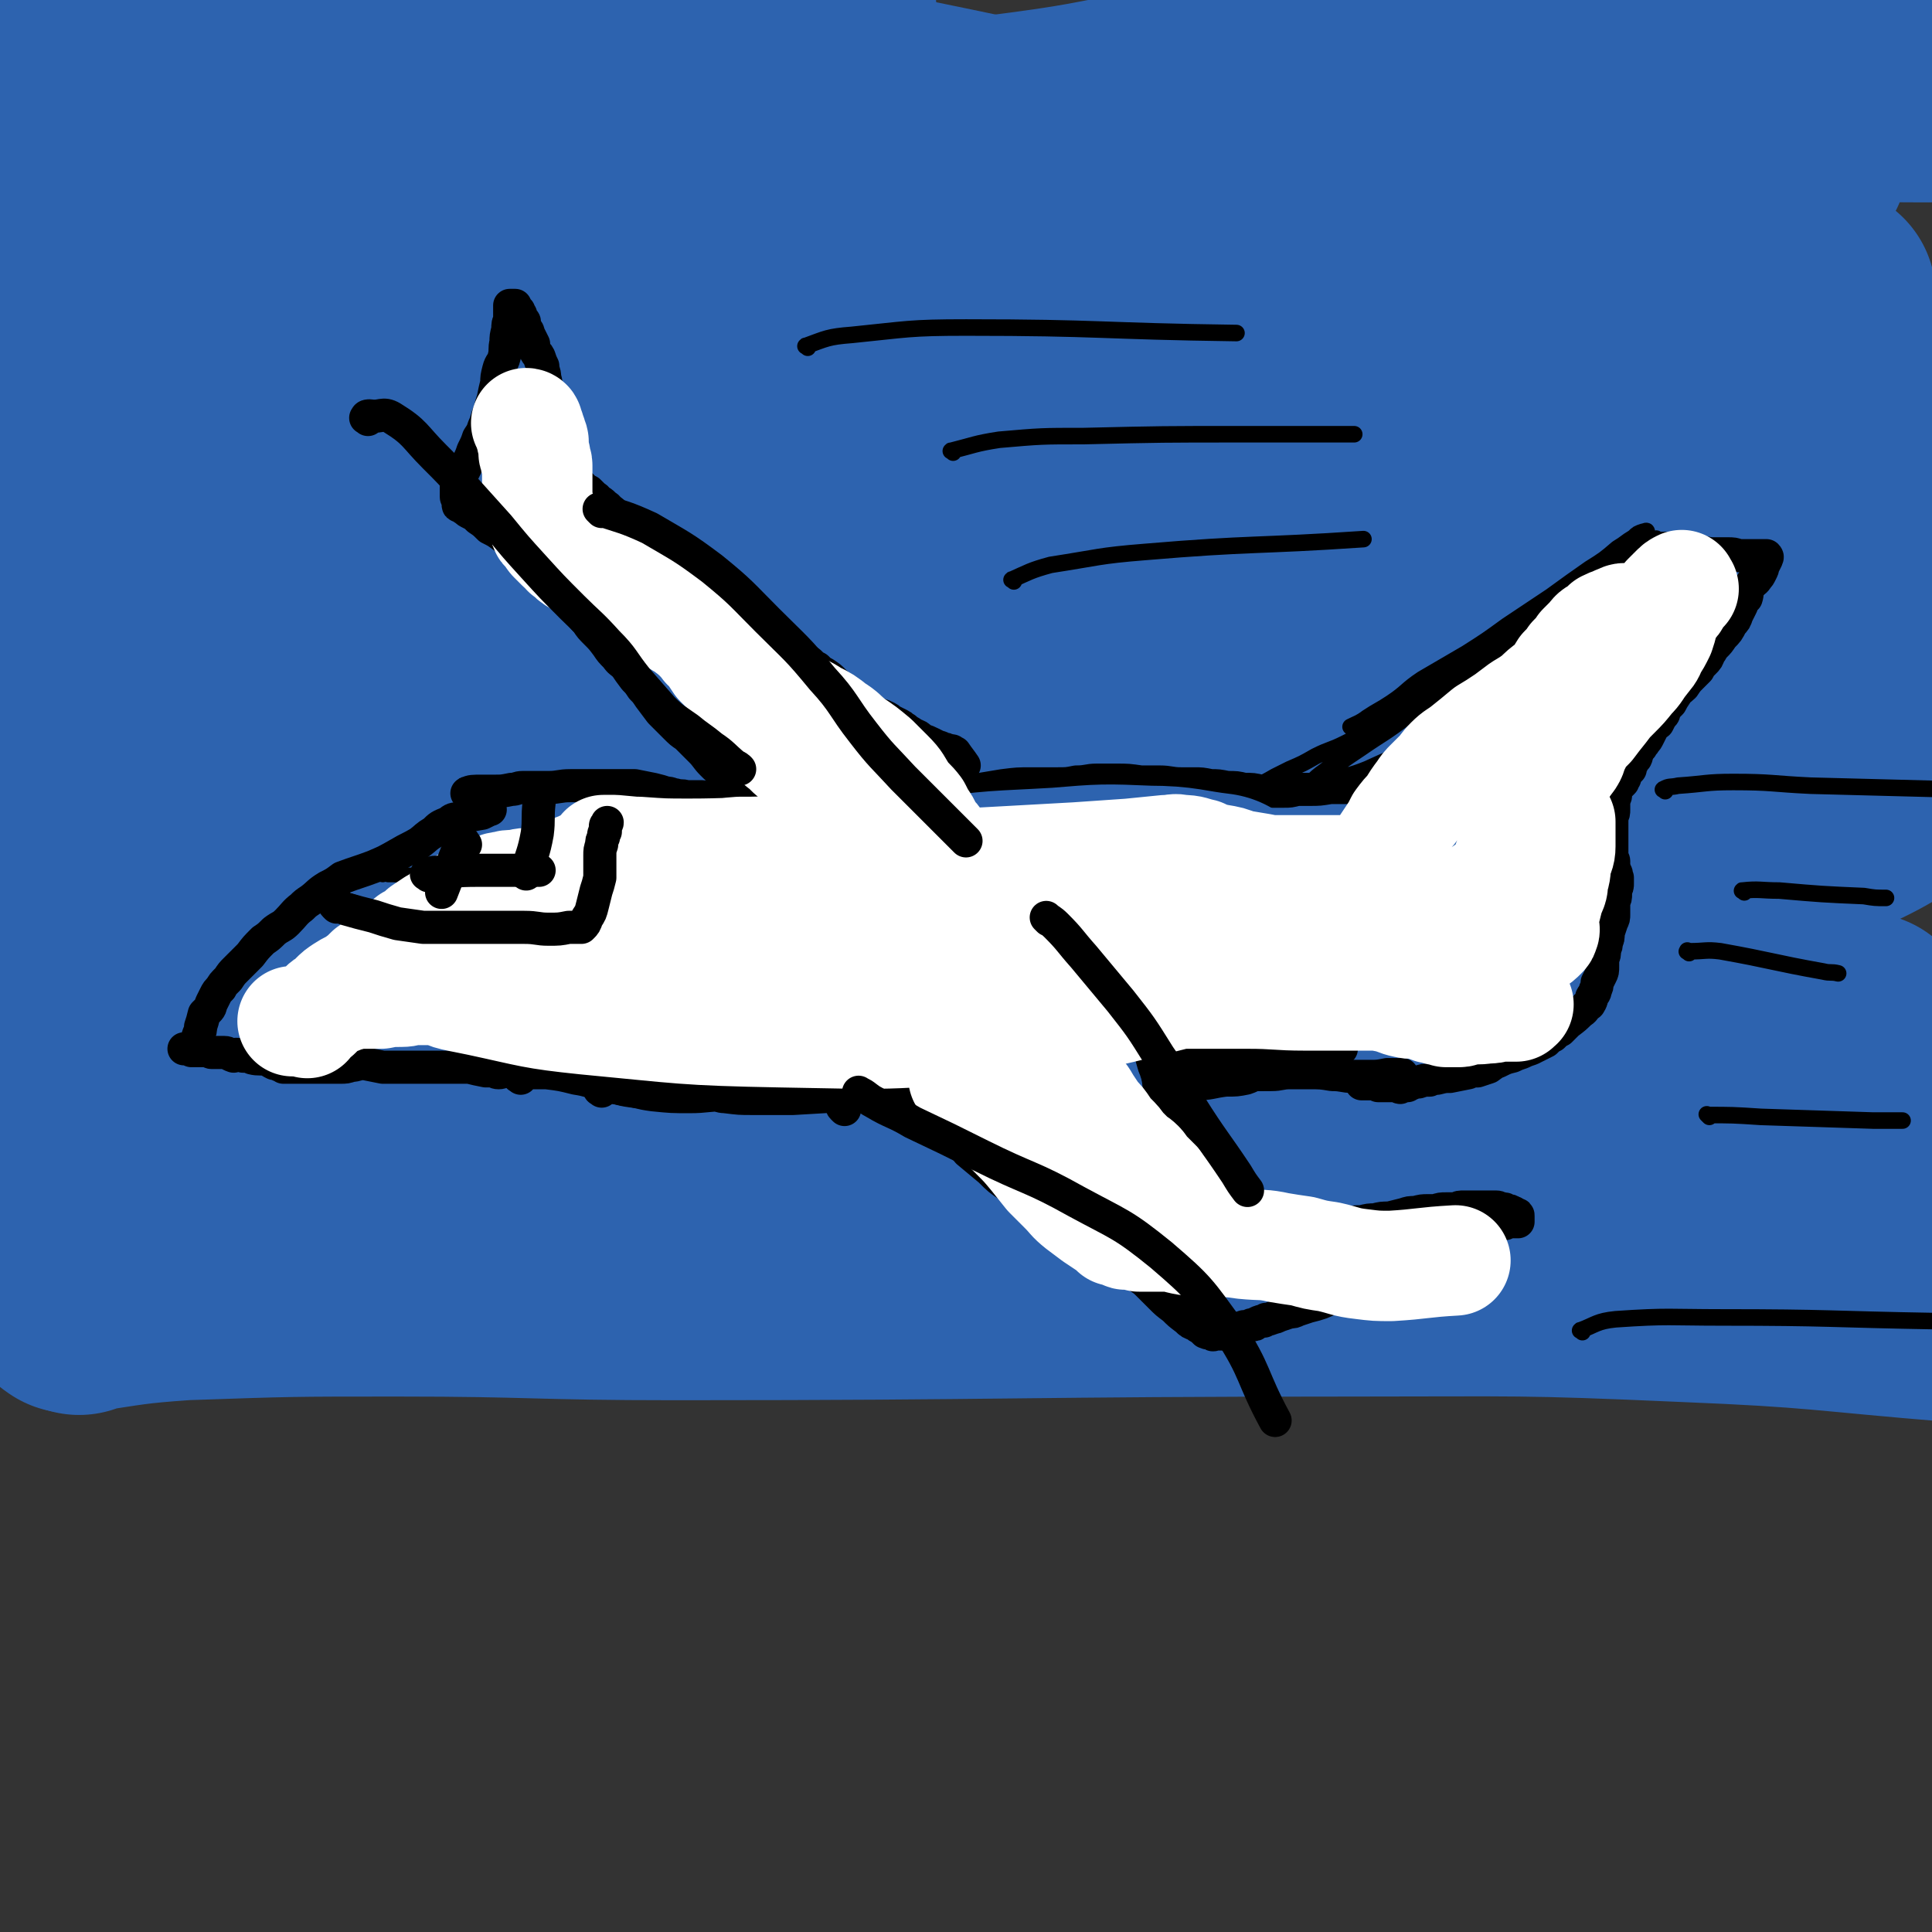 <svg viewBox='0 0 1050 1050' version='1.1' xmlns='http://www.w3.org/2000/svg' xmlns:xlink='http://www.w3.org/1999/xlink'><rect x="0" y="0" width="1050" height="1050" fill="#333333" stroke="none"/><g fill='none' stroke='#2D63AF' stroke-width='120' stroke-linecap='round' stroke-linejoin='round'><path d='M215,569c-1,-1 -1,-2 -1,-1 -40,0 -40,0 -80,1 -31,0 -35,1 -62,0 -2,0 1,-2 3,-2 91,-15 92,-15 184,-28 79,-12 79,-12 158,-21 189,-20 189,-24 378,-37 68,-5 147,-1 136,1 -15,3 -95,5 -189,8 -80,4 -80,4 -161,6 -102,3 -102,0 -203,3 -100,2 -100,3 -200,8 -51,2 -51,3 -101,6 -8,1 -21,1 -15,0 70,-15 83,-19 167,-32 87,-14 88,-11 175,-22 108,-13 108,-19 216,-26 179,-13 180,-12 360,-14 27,0 65,2 54,10 -28,21 -64,32 -132,48 -82,19 -84,11 -167,23 -96,14 -96,18 -192,29 -121,13 -121,12 -243,19 -95,6 -95,6 -191,7 -37,0 -37,-1 -74,-4 -6,-1 -14,-1 -11,-4 9,-10 16,-14 35,-23 72,-31 72,-33 147,-57 86,-27 87,-27 175,-44 99,-19 99,-16 199,-28 95,-12 95,-13 190,-21 56,-4 56,-3 113,-3 14,-1 14,0 28,2 1,0 3,0 2,1 -45,6 -46,7 -93,13 -77,10 -77,10 -155,19 -85,9 -85,5 -170,16 -98,12 -97,15 -195,29 -86,13 -86,11 -171,24 -40,6 -40,8 -79,13 -12,2 -31,5 -24,1 33,-19 50,-28 104,-46 76,-26 77,-24 155,-43 84,-20 84,-23 169,-35 113,-16 114,-21 227,-21 153,1 173,-10 305,25 26,6 33,47 11,59 -91,47 -118,35 -237,60 -80,16 -80,13 -161,22 -207,22 -207,25 -414,39 -64,5 -64,1 -128,-1 -36,-1 -36,-3 -72,-5 '/><path d='M267,406c-1,-1 -1,-1 -1,-1 -56,-1 -56,1 -111,-1 -47,-2 -48,0 -94,-7 -25,-4 -29,-4 -50,-15 -4,-2 -5,-8 0,-11 31,-20 34,-22 72,-36 81,-29 81,-30 166,-49 84,-18 85,-16 171,-26 226,-25 226,-28 453,-45 95,-7 95,-2 191,-4 '/><path d='M98,328c-1,-1 -1,-1 -1,-1 -28,-1 -28,-1 -56,-1 -5,0 -12,1 -10,0 6,-3 12,-5 25,-8 32,-8 32,-9 66,-15 83,-14 83,-13 167,-25 84,-11 84,-10 168,-20 94,-12 94,-14 188,-23 80,-8 80,-7 160,-10 54,-3 54,-2 107,-3 17,0 17,0 33,1 2,0 5,0 4,0 -28,5 -31,7 -63,11 -70,10 -70,9 -141,16 -80,9 -80,11 -161,15 -190,10 -190,13 -380,13 -87,0 -156,7 -173,-13 -13,-15 52,-41 113,-56 162,-42 165,-36 333,-57 93,-12 94,-11 189,-9 161,3 161,8 322,17 2,0 5,1 4,1 -66,11 -70,11 -139,21 '/><path d='M446,181c-1,-1 -1,-2 -1,-1 -73,0 -73,1 -146,1 -78,-1 -78,-1 -156,-2 -42,-1 -42,-1 -83,-1 -20,-1 -20,0 -41,-1 -4,0 -11,1 -8,0 8,-6 14,-9 30,-13 65,-18 66,-16 133,-31 79,-17 78,-21 158,-33 80,-12 80,-8 161,-14 148,-10 148,-11 296,-18 47,-2 55,-7 94,0 7,2 6,15 -1,17 -58,13 -65,8 -130,12 -75,5 -75,3 -150,5 -92,4 -92,6 -184,7 -90,1 -90,0 -181,-1 -59,-1 -59,-2 -119,-4 -27,-2 -27,-1 -54,-3 -4,-1 -10,-2 -7,-2 19,-4 25,-4 49,-5 78,-6 78,-5 156,-10 80,-4 80,-5 161,-8 91,-4 91,-2 182,-7 104,-5 104,-7 208,-12 81,-4 81,-5 162,-7 36,-1 36,0 73,0 '/><path d='M977,87c-1,-1 -1,-2 -1,-1 -36,0 -36,2 -72,2 -68,2 -68,1 -136,1 -77,-1 -77,1 -153,-2 -143,-7 -143,-7 -285,-20 -38,-3 -38,-6 -75,-13 -43,-9 -43,-10 -86,-18 -8,-2 -8,-1 -15,-2 -2,0 -6,-1 -4,0 11,5 15,4 30,10 13,6 13,8 26,14 17,7 17,7 35,11 22,6 22,6 45,9 35,3 35,3 70,3 42,1 42,1 84,-2 52,-4 53,-4 104,-11 47,-6 47,-7 94,-16 35,-6 35,-6 70,-12 27,-4 27,-5 54,-8 24,-3 24,-4 49,-6 13,-1 13,0 26,-1 11,-1 11,-2 22,-2 3,0 3,1 5,2 0,0 1,-1 0,-1 -3,5 -2,7 -7,11 -18,16 -18,18 -39,30 -27,15 -29,12 -59,24 -32,12 -32,10 -64,23 -43,16 -42,18 -85,34 -51,19 -51,17 -102,35 -64,21 -64,20 -127,43 -58,21 -58,22 -116,43 -38,14 -38,13 -77,26 -9,3 -9,3 -17,5 -1,1 -3,1 -2,1 14,1 16,3 33,2 53,-4 53,-6 105,-12 68,-9 68,-9 136,-17 87,-11 87,-14 174,-20 96,-8 96,-8 193,-8 78,0 78,3 157,7 48,3 48,3 97,7 '/><path d='M1043,319c-1,-1 -1,-2 -1,-1 -40,5 -40,7 -80,12 -52,5 -52,3 -104,6 -106,7 -107,4 -213,13 -49,4 -50,2 -98,13 -45,10 -75,20 -88,30 -7,6 24,5 47,2 61,-8 61,-13 122,-24 75,-14 76,-13 151,-26 132,-22 132,-22 264,-44 9,-2 9,-2 19,-3 '/><path d='M1004,344c-1,-1 -1,-2 -1,-1 -38,10 -39,10 -76,22 -50,15 -49,16 -98,30 -57,17 -57,16 -114,30 -107,28 -106,34 -215,55 -45,9 -50,16 -93,4 -63,-18 -66,-26 -119,-64 -15,-12 -12,-17 -18,-36 -8,-28 -7,-29 -10,-59 -1,-12 0,-13 2,-25 1,-13 1,-13 4,-26 2,-14 2,-14 5,-27 '/><path d='M31,72c-1,-1 -2,-1 -1,-1 48,-13 49,-14 99,-25 45,-9 45,-9 91,-15 83,-12 83,-11 166,-20 26,-3 26,-3 53,-5 5,-1 5,0 10,0 '/><path d='M45,21c-1,-1 -2,-1 -1,-1 50,-1 52,-3 103,-1 70,2 70,1 139,8 69,7 69,8 137,19 89,16 89,18 178,35 '/><path d='M105,387c-1,-1 -2,-2 -1,-1 0,1 -1,3 1,4 22,9 23,13 47,15 73,5 73,1 147,-1 82,-3 82,-6 164,-8 113,-3 114,-3 227,-2 125,2 125,5 250,9 15,1 15,1 31,2 '/><path d='M33,552c-1,-1 -2,-1 -1,-1 57,-8 58,-10 116,-15 85,-8 85,-14 169,-13 220,3 221,4 440,19 120,9 119,15 238,29 '/><path d='M102,572c-1,-1 -2,-1 -1,-1 51,-7 53,-8 106,-13 65,-6 65,-7 130,-8 185,-5 186,-4 371,-4 101,0 101,1 203,4 51,2 51,3 102,6 '/><path d='M37,609c-1,-1 -2,-1 -1,-1 4,-2 5,-2 11,-2 45,-4 45,-3 90,-6 66,-4 66,-5 132,-7 78,-2 78,-2 156,-1 170,1 170,2 340,4 86,1 86,1 173,1 10,0 10,-1 20,-1 '/><path d='M45,630c-1,-1 -2,-1 -1,-1 44,-8 45,-9 90,-14 71,-7 71,-7 142,-11 81,-4 81,-4 163,-4 193,0 193,2 387,4 82,1 82,-1 164,1 37,1 37,2 74,4 '/><path d='M127,674c-1,-1 -2,-1 -1,-1 39,-1 41,0 82,-1 59,-1 59,-1 119,-2 157,-4 157,-6 314,-8 93,-1 93,1 185,0 119,-2 119,-3 238,-5 '/><path d='M39,708c-1,-1 -2,-1 -1,-1 14,-5 14,-7 30,-9 52,-7 52,-6 104,-11 72,-6 72,-7 143,-11 177,-9 177,-10 353,-16 107,-3 107,-3 214,0 91,2 91,4 182,9 '/><path d='M43,709c-1,-1 -2,-1 -1,-1 27,-4 29,-5 58,-7 58,-2 58,-2 116,-2 75,0 75,2 151,2 185,0 185,-2 369,-2 90,0 90,-1 180,3 74,3 74,5 148,11 '/></g>
<g fill='none' stroke='#000000' stroke-width='18' stroke-linecap='round' stroke-linejoin='round'><path d='M264,441c-1,-1 -2,-1 -1,-1 0,-1 1,0 3,0 0,0 1,0 0,0 -2,1 -2,1 -4,2 -6,1 -6,1 -13,3 -2,0 -3,0 -5,2 -5,2 -5,2 -8,5 -5,3 -4,3 -8,6 -5,3 -6,3 -11,6 -7,4 -7,4 -14,7 -8,3 -9,3 -17,6 -4,3 -4,3 -8,5 -5,3 -5,4 -9,7 -3,2 -3,2 -5,4 -4,3 -4,4 -8,8 -3,3 -3,2 -7,5 -3,3 -3,3 -6,5 -4,4 -4,4 -7,8 -4,4 -4,4 -8,8 -2,2 -2,2 -4,5 -3,3 -3,3 -4,5 -2,2 -2,2 -3,4 -1,2 -1,2 -2,4 -1,2 0,2 -2,4 -1,1 -1,1 -2,2 -1,4 -1,4 -2,7 0,2 0,2 -1,4 -1,3 -1,3 -2,6 0,1 -1,1 -1,2 -1,0 0,0 0,0 0,0 0,0 -1,0 0,0 0,0 -1,0 0,0 0,0 -1,0 0,0 0,0 -1,0 0,0 -1,0 -1,0 1,0 2,0 4,1 2,0 2,0 4,0 2,0 2,0 4,0 2,0 2,1 3,1 2,0 2,0 4,0 1,0 1,0 3,0 2,0 2,1 5,2 0,0 0,-1 1,-1 2,0 2,0 4,1 3,0 3,0 5,1 4,1 4,0 9,1 1,1 1,1 3,2 1,0 1,0 3,1 1,0 1,0 2,1 2,0 2,0 3,0 2,0 2,0 4,0 2,0 2,0 4,0 2,0 2,0 3,0 2,0 2,0 4,0 2,0 2,0 4,0 2,0 2,0 4,0 2,0 2,0 5,0 3,0 3,0 6,-1 3,0 3,-1 7,-1 5,1 5,1 10,2 4,0 4,0 7,0 2,0 2,0 5,0 2,0 2,0 4,0 3,0 3,0 6,0 3,0 3,0 6,0 3,0 3,0 7,0 3,0 3,0 6,0 3,0 3,0 6,0 4,1 4,1 9,2 1,0 1,0 3,0 2,0 2,1 4,1 2,0 2,-1 4,-1 1,0 1,0 2,0 2,0 2,0 4,0 2,0 2,-1 4,-1 1,-1 1,0 1,0 2,0 2,0 4,-1 1,0 1,0 3,0 2,-1 2,-1 4,-1 2,-1 2,-1 3,-1 0,0 0,0 1,0 0,0 0,0 1,0 0,0 0,-1 1,-1 1,0 1,0 2,0 0,0 0,0 1,0 '/><path d='M255,432c-1,-1 -2,-1 -1,-1 2,-1 3,-1 8,-1 3,0 3,0 7,0 4,0 4,0 9,-1 3,0 3,-1 6,-1 7,0 7,0 14,0 6,0 6,-1 12,-1 6,0 6,0 12,0 5,0 5,0 10,0 4,0 4,0 8,0 2,0 2,0 5,0 5,1 5,1 10,2 4,1 4,1 7,2 3,0 3,1 5,1 3,1 3,0 6,1 4,0 4,0 7,0 3,0 2,0 5,1 2,0 2,0 5,0 3,0 3,1 5,1 3,0 3,0 6,0 5,0 5,1 10,1 4,1 4,1 8,2 2,0 2,1 4,1 3,0 3,0 5,0 3,0 3,1 6,1 4,0 4,0 7,-1 3,0 3,0 5,0 3,0 3,0 7,1 1,0 1,0 3,0 2,0 2,0 4,0 2,0 2,0 4,0 2,0 2,0 3,0 4,0 4,0 7,-1 1,0 1,0 3,0 2,0 2,0 5,-1 2,0 2,0 4,0 1,0 1,0 2,-1 1,0 1,0 3,-1 0,0 0,0 1,0 0,0 0,0 1,0 0,0 0,0 0,0 1,0 1,0 1,0 '/><path d='M410,438c-1,-1 -1,-1 -1,-1 -1,-1 0,-1 0,-1 0,-1 -1,-1 -2,-2 0,0 0,0 -1,-1 -1,-2 -1,-2 -2,-3 -2,-2 -3,-2 -5,-4 -3,-3 -3,-3 -6,-6 -3,-2 -3,-2 -6,-5 -3,-3 -3,-4 -6,-7 -4,-4 -4,-4 -8,-8 -3,-2 -3,-2 -6,-5 -4,-4 -4,-4 -8,-8 -3,-4 -3,-4 -6,-8 -2,-3 -2,-3 -4,-5 -2,-3 -2,-3 -4,-5 -3,-4 -3,-4 -5,-7 -3,-3 -3,-2 -5,-5 -3,-3 -3,-3 -5,-6 -3,-4 -3,-4 -6,-7 -3,-3 -3,-3 -5,-6 -4,-4 -3,-5 -7,-8 -4,-5 -4,-4 -8,-8 -4,-4 -4,-4 -7,-7 -4,-4 -4,-4 -8,-8 -4,-4 -4,-5 -8,-9 -3,-3 -3,-3 -7,-6 -4,-3 -4,-3 -8,-5 -3,-3 -3,-3 -6,-5 -2,-2 -2,-2 -4,-3 -2,-1 -2,-1 -3,-2 -2,-1 -1,-1 -3,-2 0,0 0,0 0,0 -1,0 -1,0 -1,-1 0,-1 0,-1 0,-2 0,-1 -1,-1 -1,-2 0,-2 0,-2 0,-3 0,-1 0,-1 0,-3 0,0 0,0 1,-1 0,-1 0,-1 1,-3 1,-2 1,-2 2,-4 1,-2 1,-2 2,-4 2,-4 2,-4 3,-7 2,-4 2,-4 3,-7 2,-3 2,-3 3,-6 2,-4 1,-4 3,-8 1,-4 1,-4 2,-7 1,-5 1,-5 2,-9 0,-3 0,-3 1,-7 1,-4 2,-3 3,-7 1,-4 0,-4 1,-8 0,-3 0,-3 1,-7 0,-3 0,-3 1,-5 0,-2 0,-2 0,-3 0,-1 0,-1 0,-3 0,0 0,0 0,0 0,0 0,0 0,-1 0,0 0,-1 0,-1 0,0 1,0 1,0 1,0 1,0 1,0 1,0 1,0 1,0 0,0 0,1 0,1 1,1 1,1 2,2 0,1 0,1 1,2 0,2 0,2 1,3 0,1 1,0 1,1 0,1 0,1 0,2 0,1 1,1 1,2 1,1 1,1 1,2 1,1 0,1 1,2 1,2 1,2 2,4 0,2 0,2 1,4 1,2 1,1 2,3 1,3 1,3 2,5 0,3 1,3 1,6 1,4 1,4 1,8 0,3 0,3 0,7 0,3 0,3 0,6 0,2 0,2 0,4 0,3 0,3 -1,5 0,2 0,2 0,4 0,1 0,1 0,2 0,1 0,1 0,2 0,1 0,1 0,2 0,0 0,0 0,0 0,1 0,1 0,1 0,1 0,1 0,1 0,1 0,1 1,1 1,1 1,1 2,2 1,1 1,1 3,2 1,1 1,1 3,2 1,1 2,1 3,2 1,1 1,1 1,2 2,1 2,1 3,2 1,1 1,1 2,2 1,1 1,1 3,3 1,1 1,1 3,2 1,1 1,1 2,2 2,2 2,1 3,3 2,1 2,1 3,2 2,2 2,1 3,3 2,1 2,1 3,3 2,1 2,1 4,3 2,2 2,2 4,4 2,1 2,1 3,2 2,2 2,2 3,3 2,2 2,2 4,4 3,3 3,3 6,5 2,2 1,2 3,4 3,2 3,2 6,4 3,2 3,2 6,4 3,3 3,3 6,5 2,2 2,2 5,3 3,2 2,2 5,4 3,2 3,2 5,4 3,2 3,2 5,4 3,2 3,2 6,4 2,1 2,1 4,3 3,1 3,1 5,3 3,2 3,1 6,3 2,2 2,2 4,4 3,1 3,1 5,3 2,1 2,1 4,2 4,3 4,3 7,5 2,2 2,2 4,3 2,2 2,2 4,3 3,2 3,2 5,4 2,2 2,2 4,4 2,1 2,2 4,3 3,2 3,2 5,3 4,3 3,3 7,5 2,2 2,2 4,3 3,1 3,1 5,2 2,1 1,1 3,2 2,1 2,1 4,2 2,1 1,1 3,2 2,2 2,1 4,3 3,1 3,1 5,3 3,1 3,1 5,2 2,1 2,1 4,2 1,0 1,0 2,1 2,0 2,0 3,1 1,0 1,0 2,0 1,0 1,1 2,1 0,0 0,0 0,0 2,3 3,4 5,7 '/><path d='M426,540c-1,-1 -2,-1 -1,-1 0,-1 0,0 1,0 2,1 2,1 3,2 4,1 4,1 7,3 2,2 3,2 5,4 3,3 3,3 6,6 3,3 3,3 6,6 3,3 3,3 7,7 3,4 3,4 7,8 5,5 6,5 11,10 5,4 5,3 10,7 6,4 5,4 11,8 5,4 5,3 10,7 5,4 4,5 9,10 4,4 4,4 8,9 6,5 6,5 12,10 5,5 5,5 11,9 6,4 6,3 13,7 5,3 5,4 10,7 3,3 3,3 7,5 5,4 5,4 10,7 4,3 4,3 7,5 5,4 4,4 9,7 4,3 4,3 8,6 3,2 3,3 6,5 3,2 3,2 6,5 3,3 3,3 6,6 3,3 3,3 7,6 3,3 3,3 7,6 2,2 2,2 5,3 1,1 1,1 3,2 1,1 1,1 2,2 0,0 0,-1 0,-1 1,0 1,0 1,0 0,0 0,1 0,1 0,1 1,0 1,0 1,0 1,0 1,0 1,0 1,0 1,0 0,0 0,1 0,1 0,1 1,0 1,0 1,0 1,0 1,0 1,0 1,0 1,0 1,0 1,0 1,0 1,0 1,0 2,0 1,0 1,0 2,-1 2,0 2,0 4,-1 2,-1 2,-1 5,-2 2,0 2,0 4,-1 2,0 2,0 3,-1 2,-1 2,-1 4,-1 1,-1 1,-1 1,-1 2,0 2,0 4,-1 1,0 1,0 3,-1 3,-1 3,-1 6,-2 2,0 2,0 4,-1 3,-1 3,-1 6,-2 4,-1 4,-1 7,-2 5,-2 4,-2 9,-4 5,-2 5,-1 10,-3 6,-2 6,-2 11,-4 5,-2 4,-3 9,-5 4,-2 4,-3 8,-5 3,-2 3,-2 7,-4 4,-2 4,-2 8,-4 2,-2 2,-2 5,-3 3,-2 3,-2 5,-3 2,0 2,0 3,-1 2,-1 2,-1 4,-2 2,0 2,0 3,-1 2,0 3,0 5,-1 2,0 1,-1 3,-2 2,0 2,0 3,0 2,0 1,-1 3,-1 0,0 0,0 1,0 0,0 0,0 1,0 1,0 1,0 2,0 0,0 0,-1 0,-1 1,-1 1,0 2,0 0,0 0,0 1,0 0,0 0,0 1,0 0,0 0,0 1,0 0,0 0,0 0,0 1,0 1,0 1,0 1,0 1,0 1,0 0,0 0,0 0,-1 0,0 0,0 0,-1 0,0 0,-1 0,-1 0,-1 0,-1 -1,-1 -1,-1 -1,-1 -2,-1 -1,-1 -1,-1 -3,-1 -1,-1 -1,-1 -2,-1 -2,0 -2,-1 -4,-1 -3,0 -3,0 -6,0 -1,0 -1,0 -3,0 -2,0 -2,0 -4,0 -2,0 -2,0 -4,0 -3,0 -3,0 -5,1 -3,0 -3,0 -5,0 -3,0 -3,0 -6,1 -2,0 -2,0 -4,0 -3,0 -3,0 -7,1 -3,0 -3,0 -6,1 -4,1 -4,1 -8,2 -4,0 -4,0 -8,1 -3,0 -3,0 -7,1 -4,0 -4,0 -8,1 -3,0 -3,0 -6,0 -3,0 -3,0 -7,1 -3,0 -3,1 -6,1 -2,0 -2,0 -4,0 -2,0 -2,0 -3,0 -3,0 -2,-1 -4,-1 -3,-1 -3,0 -5,-1 -1,0 -1,0 -3,-1 -1,-1 -1,-1 -2,-2 -2,-1 -2,-1 -4,-2 -1,-1 -1,-1 -2,-2 -3,-1 -3,-1 -5,-3 -2,-1 -1,-1 -3,-3 -3,-2 -3,-2 -6,-4 -3,-2 -3,-2 -6,-4 -2,-1 -2,-1 -4,-3 -1,-1 -1,-1 -2,-3 -3,-2 -3,-2 -5,-4 -2,-2 -1,-2 -2,-4 -2,-2 -2,-2 -4,-4 -1,-1 -1,-2 -2,-3 -1,-2 -1,-2 -2,-3 -2,-2 -2,-2 -4,-4 -1,-3 -1,-3 -3,-5 -1,-2 -1,-2 -3,-5 -1,-2 -1,-2 -3,-4 -2,-2 -1,-2 -4,-5 -1,-3 -2,-3 -3,-5 -3,-3 -3,-3 -5,-6 -2,-4 -3,-4 -5,-7 -3,-3 -3,-3 -5,-7 -2,-3 -2,-3 -3,-5 -3,-4 -2,-4 -5,-7 -2,-3 -2,-3 -4,-6 -3,-3 -2,-3 -4,-6 -3,-3 -3,-3 -5,-6 -1,-3 -1,-3 -3,-6 -3,-3 -3,-3 -5,-6 -3,-3 -3,-3 -5,-6 -1,-2 -1,-2 -3,-5 -1,-3 -1,-3 -3,-7 -1,-2 -1,-2 -3,-5 -1,-2 -1,-2 -2,-5 -2,-2 -2,-2 -4,-4 -1,-2 -1,-2 -3,-4 -3,-3 -3,-3 -5,-5 -2,-3 -2,-3 -4,-5 -2,-1 -2,-1 -4,-3 0,0 0,0 0,0 '/><path d='M283,586c-1,-1 -2,-1 -1,-1 1,-1 2,-1 5,-2 5,0 5,0 10,0 8,1 8,1 16,3 7,1 7,2 15,3 8,2 8,3 16,4 8,1 8,1 17,1 8,0 8,0 16,0 7,0 7,-1 14,-1 9,-1 9,0 17,-1 8,-1 8,-1 16,-2 8,0 8,0 16,-1 7,0 7,0 14,-1 7,-1 7,-1 13,-2 6,-1 6,-1 12,-3 5,-1 5,-1 11,-3 3,-1 3,-1 6,-2 3,-1 3,0 6,-1 2,0 2,-1 4,-1 1,0 1,0 2,0 0,0 0,0 0,0 '/><path d='M459,603c-1,-1 -1,-1 -1,-1 -1,-1 0,-1 0,-1 0,0 0,-1 0,-1 2,-2 2,-2 4,-3 7,-5 6,-6 14,-10 7,-4 7,-4 15,-5 8,-2 9,0 17,0 8,0 8,-1 16,-2 10,-1 10,-2 20,-2 12,0 12,1 23,1 9,0 9,0 18,0 11,-1 11,-1 22,-1 8,0 8,0 16,0 6,0 6,-1 13,-1 5,0 5,0 10,0 6,0 6,0 11,1 5,1 5,2 9,3 4,1 4,1 9,2 4,0 4,0 8,1 4,0 4,0 8,0 5,0 5,-1 10,-1 5,0 5,0 10,0 7,0 7,0 13,1 6,0 6,1 11,1 4,0 5,0 9,0 5,0 5,0 10,-1 3,0 3,0 6,0 1,0 1,0 2,0 0,0 0,0 0,0 '/><path d='M479,442c-1,-1 -1,-1 -1,-1 '/><path d='M476,445c-1,-1 -2,-1 -1,-1 0,-1 1,-1 3,-1 5,-2 4,-3 9,-5 4,-1 4,-1 8,-3 4,-1 4,-1 8,-2 4,-1 4,-1 9,-2 4,0 4,0 9,-1 6,0 6,0 12,-1 6,-1 6,-1 12,-2 8,-1 8,-1 16,-1 6,0 6,0 13,0 6,0 6,0 11,-1 6,0 6,-1 11,-1 6,0 6,0 11,0 6,0 6,0 13,1 5,0 5,0 10,0 6,0 6,1 12,1 3,0 3,0 7,0 4,0 4,0 9,1 4,0 4,0 9,1 5,0 5,0 9,1 5,0 5,0 9,1 3,0 3,0 6,0 4,0 4,0 7,0 3,0 3,0 7,-1 3,0 3,0 7,0 5,0 5,0 11,-1 4,0 4,0 9,0 3,0 3,0 7,0 3,0 3,0 6,0 3,0 3,1 5,1 2,0 2,0 4,0 2,0 2,0 4,0 1,0 1,0 2,0 1,0 1,0 3,0 1,0 1,0 2,0 1,0 1,0 2,0 1,0 1,0 2,0 2,0 2,0 4,0 3,0 3,0 6,0 2,0 2,0 3,0 2,0 2,0 3,0 0,0 0,0 1,0 1,0 1,0 2,0 1,0 1,0 2,0 1,0 1,0 2,0 0,0 0,0 0,0 1,0 1,0 1,0 1,0 1,0 1,-1 1,-1 1,-1 2,-2 1,-1 1,-1 2,-2 1,-1 2,-1 3,-2 0,-1 0,-1 1,-2 1,-1 1,-1 3,-2 1,0 1,-1 2,-1 1,-1 1,-1 2,-2 1,-2 1,-2 3,-3 2,-4 2,-4 4,-7 3,-5 3,-6 6,-11 4,-6 4,-5 8,-11 2,-4 2,-5 4,-9 3,-4 3,-4 6,-8 2,-3 3,-3 5,-6 3,-4 3,-4 7,-8 3,-3 3,-3 7,-6 2,-3 2,-3 4,-5 3,-3 2,-3 4,-5 2,-3 2,-3 4,-6 2,-2 2,-2 3,-3 2,-2 2,-2 3,-4 1,-1 1,-1 2,-3 1,-2 1,-2 2,-3 2,-2 2,-2 3,-4 0,-1 0,-1 1,-3 1,-1 1,-1 2,-1 0,-1 0,-1 0,-2 0,0 1,0 1,-1 0,-1 0,-1 0,-1 0,-1 0,-1 0,-1 0,-1 0,-1 1,-1 1,-1 1,-1 3,-2 2,-2 2,-2 4,-3 2,0 3,0 5,0 3,0 3,0 6,0 4,0 4,0 7,0 2,0 2,1 4,1 4,1 4,1 7,1 4,1 4,1 7,1 4,0 4,0 7,0 3,0 3,0 6,1 3,0 3,0 5,0 1,0 1,0 3,0 1,0 1,0 2,0 0,0 0,0 0,0 1,0 1,0 2,0 0,0 0,0 1,0 0,0 0,0 0,0 1,0 1,0 1,0 1,0 1,0 1,0 1,1 0,1 0,2 -1,2 -1,2 -2,4 0,1 0,1 -1,3 -1,2 -1,2 -2,3 -1,2 -2,2 -3,3 -1,2 -1,1 -2,3 -1,2 0,2 -1,5 -1,1 -1,0 -2,1 0,2 0,2 -1,4 -1,2 -1,2 -2,4 -1,3 -1,3 -3,5 -2,4 -2,4 -5,7 -2,3 -2,3 -4,5 -2,2 -1,2 -3,4 -1,3 -1,3 -3,5 -2,2 -2,2 -3,4 -2,2 -2,2 -4,4 -2,2 -2,2 -4,5 -2,2 -3,2 -4,4 -2,3 -2,3 -3,5 -2,2 -2,2 -3,3 -1,2 0,3 -2,4 -1,2 -1,2 -2,4 -2,1 -2,2 -3,3 -1,2 -1,2 -2,4 -1,2 -1,2 -2,3 -1,2 -1,1 -2,3 -1,1 -1,1 -2,3 -1,1 0,1 -1,3 -1,1 -1,1 -2,3 -1,1 -1,1 -1,2 0,0 0,0 0,1 0,0 0,0 -1,1 0,0 0,0 0,0 -1,1 -1,1 -2,2 0,1 0,1 0,2 0,0 -1,0 -1,0 0,1 0,1 0,2 0,0 0,0 -1,1 0,0 0,0 -1,1 0,0 0,0 -1,1 0,0 -1,0 -1,0 0,0 0,1 0,1 0,1 0,1 0,1 0,1 0,1 0,1 0,1 0,1 0,1 0,1 0,1 -1,2 0,1 0,1 0,3 0,2 0,2 0,3 0,2 0,2 -1,4 0,1 0,1 0,2 0,1 0,1 0,3 0,0 0,0 0,0 0,1 0,1 0,1 0,1 0,1 0,1 0,1 0,1 0,2 0,1 0,1 0,2 0,1 0,1 0,2 0,1 0,1 0,2 0,2 0,2 0,3 0,0 0,0 0,1 0,1 0,1 0,2 0,0 0,0 0,1 0,1 1,1 1,2 0,1 0,1 0,2 0,1 0,1 0,2 0,1 1,1 1,2 1,1 0,2 1,3 0,2 0,2 0,3 0,2 0,2 -1,3 0,2 0,2 0,3 0,2 0,2 -1,4 0,2 0,2 0,3 0,2 0,2 0,4 0,2 0,2 -1,4 -1,3 -1,3 -2,6 0,3 0,3 -1,5 0,2 0,2 -1,4 0,3 0,3 -1,5 0,2 0,2 0,4 0,3 0,3 -1,5 -1,2 -1,2 -2,4 0,2 0,2 -1,4 0,2 -1,2 -2,4 0,1 0,2 -1,3 0,1 -1,1 -2,2 -1,1 -1,2 -3,3 -3,3 -3,3 -7,6 -2,2 -2,2 -4,4 -2,1 -2,1 -4,3 -2,1 -2,1 -4,3 -2,1 -2,1 -4,2 -2,1 -2,1 -4,2 -3,1 -3,1 -5,2 -3,1 -3,1 -5,2 -4,1 -4,1 -8,3 -3,1 -2,1 -5,3 -3,1 -3,1 -6,2 -3,0 -3,0 -5,1 -5,1 -5,1 -10,2 -3,0 -3,0 -7,1 -2,0 -2,0 -4,1 -3,0 -3,0 -6,1 -2,0 -2,0 -4,1 -1,0 -1,0 -2,1 -1,0 0,-1 -1,-1 -1,0 -1,1 -3,2 -1,0 -1,-1 -1,-1 -2,0 -2,0 -3,0 -1,0 -1,0 -3,0 -1,0 -1,0 -3,0 -1,0 -1,0 -2,0 0,0 2,-1 1,-1 -4,0 -5,0 -10,0 '/></g>
<g fill='none' stroke='#2D63AF' stroke-width='120' stroke-linecap='round' stroke-linejoin='round'><path d='M517,506c-1,-1 -2,-2 -1,-1 11,0 12,2 25,2 20,1 20,1 39,0 20,-1 20,-1 40,-5 14,-2 14,-3 26,-7 7,-2 6,-2 13,-4 0,0 2,0 2,0 -17,-2 -19,-4 -37,-4 -24,-1 -24,-1 -48,1 -34,2 -34,1 -67,6 -29,5 -29,5 -58,12 -16,4 -16,4 -33,10 -5,2 -6,1 -9,5 -2,1 -3,3 -1,5 4,5 6,7 13,9 22,6 23,6 46,8 24,1 24,0 48,-2 23,-1 23,-2 45,-5 14,-2 14,-1 27,-3 6,-1 6,-1 11,-3 1,0 3,0 2,0 -19,-2 -20,-3 -40,-3 -30,0 -30,0 -59,1 -30,2 -30,2 -60,4 -22,1 -22,0 -44,1 -11,0 -11,1 -21,1 -3,0 -7,0 -5,0 7,0 11,0 22,0 9,0 9,0 18,0 7,0 7,0 14,0 5,0 5,0 9,-1 2,0 2,0 3,-1 2,0 2,0 4,-1 2,0 2,0 3,0 0,0 0,0 1,0 1,-1 2,-1 3,-1 0,-1 0,0 0,0 3,-1 3,-1 5,-2 '/></g>
<g fill='none' stroke='#000000' stroke-width='18' stroke-linecap='round' stroke-linejoin='round'><path d='M327,593c-1,-1 -2,-1 -1,-1 0,-1 1,-1 3,-1 5,0 5,0 10,1 8,1 8,2 16,3 10,1 10,1 20,1 9,0 9,-1 19,-1 11,0 11,0 22,-1 13,0 13,-1 25,-2 13,-1 13,-1 25,-2 15,-1 15,0 30,-2 13,-1 13,-2 26,-3 14,-1 14,0 28,-1 12,0 12,-1 23,-1 11,0 11,1 22,2 10,1 10,1 21,2 9,1 9,1 18,2 8,0 8,0 16,0 8,0 8,-1 16,-2 6,0 6,0 11,-1 3,-1 2,-1 5,-2 1,0 1,0 2,0 0,0 1,0 0,0 -2,0 -3,-1 -6,-1 -6,-1 -6,-1 -12,-1 -8,-1 -8,-1 -16,-1 -14,1 -14,2 -28,3 -16,1 -16,0 -32,1 -22,2 -22,2 -43,4 -21,2 -21,2 -42,4 -20,1 -20,1 -40,2 -17,1 -17,1 -34,2 -11,0 -11,0 -22,0 -7,0 -7,0 -15,-1 -3,0 -3,-1 -7,-1 -2,0 -2,0 -4,0 -1,0 0,0 0,0 2,-1 2,-2 5,-3 4,-1 4,-2 9,-3 9,-1 9,-1 17,-1 11,-1 11,-1 22,-1 11,0 11,1 23,1 18,0 18,0 37,0 19,0 19,1 38,1 20,-1 20,-1 39,-2 23,-2 23,-2 45,-5 17,-2 17,-3 33,-6 15,-2 15,-2 30,-4 12,-1 12,0 23,-1 13,-1 13,0 25,-1 '/><path d='M435,520c-1,-1 -2,-2 -1,-1 4,3 5,4 11,8 4,2 4,2 8,5 6,6 5,6 10,12 6,8 6,9 11,16 8,11 8,10 16,20 12,17 12,17 24,34 '/><path d='M574,516c-1,-1 -2,-2 -1,-1 1,1 2,3 5,5 8,7 9,6 16,13 11,11 13,10 21,23 12,21 10,23 19,46 0,2 0,3 0,5 '/></g>
<g fill='none' stroke='#2D63AF' stroke-width='36' stroke-linecap='round' stroke-linejoin='round'><path d='M517,542c-1,-1 -2,-2 -1,-1 4,4 5,5 11,11 11,10 11,10 21,21 10,11 11,10 21,21 6,7 5,8 11,16 '/><path d='M540,546c-1,-1 -2,-2 -1,-1 1,3 2,4 5,8 6,10 6,10 13,19 9,13 10,12 18,26 6,11 4,11 9,23 '/><path d='M580,571c-1,-1 -2,-2 -1,-1 2,2 3,3 6,7 7,8 8,7 14,15 8,11 7,12 13,24 '/><path d='M584,549c-1,-1 -2,-2 -1,-1 1,1 2,1 4,4 4,5 5,5 7,11 5,13 4,13 8,26 1,2 1,2 1,4 '/><path d='M509,546c-1,-1 -1,-2 -1,-1 -1,0 0,0 0,1 0,3 0,3 1,6 1,5 0,6 2,11 3,7 3,7 7,13 5,8 5,8 11,15 8,10 8,9 17,19 '/></g>
<g fill='none' stroke='#000000' stroke-width='9' stroke-linecap='round' stroke-linejoin='round'><path d='M176,490c-1,-1 -2,-1 -1,-1 0,-1 0,0 1,0 2,0 2,0 4,0 5,0 5,0 10,1 7,2 7,3 14,5 5,2 5,3 9,4 5,2 5,2 10,3 7,1 7,1 14,1 9,0 9,0 17,0 7,0 7,0 15,0 5,0 5,0 10,0 5,0 5,0 10,-1 5,0 5,0 10,0 5,0 5,0 9,-1 3,0 3,0 6,-1 4,0 4,0 7,0 4,0 4,0 8,0 2,0 2,1 5,1 3,0 3,0 5,0 4,0 4,1 7,2 1,0 1,-1 2,-1 1,0 1,0 2,0 0,0 0,0 1,0 0,0 0,0 1,0 0,0 0,0 0,0 1,0 1,0 1,0 0,-1 -1,-1 -1,-3 -1,-4 -1,-4 -2,-8 -1,-5 0,-5 -2,-10 -1,-5 -2,-5 -3,-10 -3,-9 -3,-9 -4,-18 0,-3 0,-3 0,-6 0,-1 0,-1 0,-3 0,0 0,0 0,0 '/><path d='M208,475c-1,-1 -2,-2 -1,-1 1,0 2,0 4,1 5,0 5,0 10,1 8,0 8,0 17,1 10,0 10,1 20,1 9,0 9,-1 18,-1 10,0 10,1 20,1 12,0 12,0 25,0 8,0 8,0 17,-1 '/><path d='M237,478c-1,-1 -1,-2 -1,-1 -1,4 0,5 -1,10 0,9 0,9 -1,17 0,1 0,1 0,2 '/><path d='M283,475c-1,-1 -1,-2 -1,-1 -1,1 -1,2 -1,5 0,7 -1,7 0,13 0,5 1,5 2,9 0,1 0,1 0,1 '/><path d='M314,499c-1,-1 -2,-2 -1,-1 0,1 1,2 2,5 1,5 1,5 3,10 '/><path d='M347,472c-1,-1 -1,-1 -1,-1 -1,-1 -1,0 -1,0 -1,5 -1,5 -1,10 0,9 1,9 2,18 '/><path d='M295,473c-1,-1 -2,-2 -1,-1 3,7 4,8 8,16 '/><path d='M342,482c-1,-1 -1,-1 -1,-1 -1,-1 0,-1 0,-2 0,0 0,0 0,0 0,-1 0,-1 0,-1 -1,2 -2,2 -2,5 -2,8 -1,9 -2,17 '/><path d='M684,429c-1,-1 -2,-1 -1,-1 4,-3 5,-3 10,-6 4,-2 4,-2 8,-4 7,-3 7,-3 14,-7 8,-4 8,-3 16,-7 8,-4 8,-4 15,-9 8,-6 8,-7 16,-12 10,-7 10,-7 21,-14 12,-7 12,-7 25,-13 9,-5 9,-5 19,-9 10,-5 10,-5 20,-10 7,-3 7,-3 14,-7 6,-3 6,-3 12,-6 4,-3 4,-3 7,-6 4,-3 4,-3 7,-6 3,-3 3,-4 5,-7 2,-3 2,-3 4,-6 2,-2 2,-2 3,-4 0,0 0,-1 0,-1 0,-1 1,0 1,0 1,0 0,-2 0,-1 -3,1 -3,2 -7,5 -10,8 -10,9 -20,17 -13,10 -13,10 -26,19 -10,8 -9,8 -19,15 -12,8 -12,8 -25,16 -8,5 -8,5 -18,10 -8,5 -8,5 -16,9 -8,3 -8,3 -15,5 -6,2 -6,2 -12,4 -3,1 -3,1 -6,2 -1,0 -1,0 -1,0 -1,0 -1,0 -1,0 4,-2 5,-2 9,-5 6,-4 7,-4 13,-8 9,-6 8,-7 17,-13 12,-7 12,-7 24,-14 11,-7 11,-7 22,-15 12,-8 12,-8 24,-16 11,-8 11,-8 21,-15 8,-5 8,-5 15,-11 5,-3 4,-3 9,-6 2,-2 2,-2 5,-3 1,0 2,-1 2,0 -9,9 -10,10 -21,19 -12,9 -12,9 -24,17 -12,9 -12,9 -25,18 -16,11 -16,11 -31,23 -15,11 -15,12 -29,23 -13,10 -13,9 -26,18 -9,6 -9,6 -18,13 -3,2 -3,2 -6,5 -3,2 -3,2 -6,5 0,0 -1,1 0,1 4,-6 4,-7 11,-12 11,-9 12,-8 23,-16 12,-9 12,-10 24,-19 14,-10 15,-10 29,-19 12,-8 12,-8 25,-15 14,-7 14,-7 27,-14 11,-5 11,-5 21,-10 7,-4 7,-4 14,-8 6,-3 6,-3 12,-6 3,-2 3,-2 6,-3 1,0 1,0 2,0 0,0 1,0 0,0 -3,3 -4,3 -9,6 -9,6 -9,6 -19,12 -11,8 -11,8 -23,16 -11,8 -11,9 -22,17 -17,13 -16,14 -33,26 -13,10 -13,10 -27,19 -13,7 -14,7 -27,13 -10,4 -10,3 -19,6 -2,1 -2,1 -4,1 '/><path d='M905,430c-1,-1 -2,-1 -1,-1 3,-2 4,-1 8,-2 15,-1 15,-2 30,-2 21,0 21,1 42,2 39,1 39,1 77,2 '/><path d='M948,485c-1,-1 -2,-1 -1,-1 9,-1 10,0 20,0 23,2 23,2 46,3 6,1 6,1 12,1 '/><path d='M918,518c-1,-1 -2,-1 -1,-1 0,-1 0,0 1,0 9,0 9,-1 17,0 28,5 28,6 56,11 4,1 4,0 8,1 '/><path d='M929,607c-1,-1 -2,-2 -1,-1 13,0 14,0 29,1 30,1 30,1 61,2 8,0 8,0 16,0 '/><path d='M860,724c-1,-1 -2,-1 -1,-1 8,-3 9,-5 19,-6 29,-2 29,-1 58,-1 58,0 58,1 116,2 '/><path d='M439,189c-1,-1 -2,-1 -1,-1 11,-4 12,-5 25,-6 30,-3 31,-4 62,-4 73,0 73,2 147,3 '/><path d='M518,246c-1,-1 -2,-1 -1,-1 12,-3 13,-4 26,-6 23,-2 23,-2 46,-2 43,-1 43,-1 85,-1 31,0 31,0 62,0 '/><path d='M551,316c-1,-1 -2,-1 -1,-1 9,-4 10,-5 21,-8 26,-4 26,-5 51,-7 59,-5 60,-3 119,-7 '/></g>
<g fill='none' stroke='#FFFFFF' stroke-width='60' stroke-linecap='round' stroke-linejoin='round'><path d='M242,518c-1,-1 -1,-1 -1,-1 -1,-1 0,-1 0,-1 17,-2 17,-3 34,-3 37,0 37,2 74,3 48,0 48,-1 96,-2 53,-1 53,-3 105,-3 41,0 41,0 82,3 21,1 21,2 43,7 3,0 7,1 5,3 -16,9 -20,12 -43,17 -47,12 -48,12 -96,16 -58,6 -59,5 -117,4 -53,-1 -53,-2 -106,-7 -29,-3 -29,-4 -57,-10 -9,-2 -23,-4 -16,-5 38,-10 52,-11 105,-18 60,-7 60,-5 121,-10 60,-5 60,-5 121,-11 41,-3 41,-4 81,-8 18,-2 18,-1 36,-3 5,-1 13,-2 10,-2 -41,-2 -49,-3 -98,-2 -43,1 -43,3 -86,7 -41,5 -41,6 -81,11 -23,4 -23,3 -45,7 -8,2 -20,5 -16,6 14,0 26,-1 52,-3 41,-3 41,-3 83,-8 45,-6 44,-7 89,-14 28,-4 28,-5 55,-9 12,-2 12,-1 24,-2 1,0 3,0 2,0 -19,-1 -20,-2 -40,-3 -39,-1 -40,-2 -79,-1 -47,1 -47,2 -95,5 -48,3 -48,3 -96,7 -35,3 -35,4 -71,8 -12,2 -12,2 -23,4 -1,0 -3,0 -2,0 8,1 11,1 22,1 31,0 31,1 62,-1 34,-1 34,-2 68,-5 24,-3 24,-4 48,-8 14,-2 14,-2 28,-3 2,-1 3,0 5,-1 1,0 0,-1 -1,-1 -8,-5 -8,-6 -17,-9 -20,-5 -20,-5 -41,-7 -24,-3 -25,-2 -49,-2 -21,-1 -21,0 -42,0 -14,0 -14,0 -28,-1 -7,0 -7,0 -15,-1 -2,0 -4,0 -4,0 0,0 3,0 6,0 11,1 11,1 21,2 11,0 11,1 22,1 17,-1 17,-1 35,-2 5,0 5,0 9,-1 2,0 2,0 3,0 0,0 1,0 1,0 -11,1 -12,1 -23,1 -14,1 -14,2 -28,3 -12,0 -12,0 -25,1 -9,0 -9,0 -18,1 -5,0 -5,0 -9,1 -2,0 -2,1 -4,1 0,0 0,0 0,0 -2,1 -2,1 -4,2 -1,0 -1,0 -2,1 -2,1 -2,1 -4,2 -2,0 -2,0 -3,1 -2,0 -2,0 -3,0 0,0 0,0 -1,0 -1,0 -2,0 -1,0 5,1 6,1 13,2 13,0 13,0 26,1 17,0 17,0 34,-1 17,0 17,0 34,-1 18,-1 18,-1 36,-2 16,-2 16,-2 33,-3 37,-2 37,-2 73,-4 18,-1 18,-1 36,-2 14,-1 14,-1 29,-2 10,-1 10,-1 20,-2 4,0 4,-1 8,0 6,0 6,1 11,2 4,2 4,2 9,3 6,1 6,1 11,3 6,1 6,1 12,2 5,1 5,1 10,1 5,0 5,0 11,0 5,0 5,0 11,0 5,0 5,0 11,0 5,0 5,0 10,0 3,0 3,0 6,0 1,0 1,-1 3,-1 0,0 0,0 1,0 0,0 0,0 0,0 0,-1 0,-1 0,-2 1,-2 1,-2 3,-4 1,-3 1,-3 2,-6 2,-3 2,-3 4,-6 2,-3 2,-3 4,-7 3,-4 3,-4 6,-7 3,-5 3,-5 6,-9 2,-3 2,-3 4,-5 3,-3 3,-3 5,-5 3,-3 3,-4 6,-7 4,-4 4,-3 9,-7 5,-4 5,-4 11,-9 5,-3 5,-3 11,-7 4,-3 4,-3 8,-6 5,-3 5,-3 9,-6 3,-3 3,-3 7,-6 2,-1 2,-1 4,-3 2,-3 1,-3 3,-6 3,-3 3,-3 5,-6 3,-3 3,-3 5,-6 2,-2 2,-2 4,-4 2,-2 2,-3 4,-4 3,-2 3,-2 5,-4 2,-1 2,-1 5,-2 1,-1 1,0 2,-1 2,0 1,-1 3,-1 1,0 1,0 2,0 0,0 0,0 1,0 0,0 0,0 1,0 0,0 0,0 0,0 1,0 1,0 1,0 0,0 0,1 0,1 0,1 0,1 0,2 0,1 0,1 0,3 0,1 -1,1 -1,3 -1,1 0,1 0,2 -1,4 -1,4 -3,8 -1,3 -1,3 -2,6 -3,3 -3,3 -5,7 -3,4 -2,4 -5,7 -3,5 -3,4 -6,9 -2,2 -2,3 -4,6 -2,3 -1,3 -3,6 -2,3 -2,3 -4,5 -2,3 -2,3 -4,5 -2,3 -2,3 -4,6 -3,4 -3,4 -6,8 -3,3 -3,3 -5,7 -2,3 -2,3 -4,6 -1,2 -1,2 -2,4 -1,2 -1,2 -1,4 -1,0 0,0 0,0 2,-4 2,-5 4,-9 2,-4 2,-4 5,-8 4,-4 4,-4 8,-9 4,-6 4,-6 8,-11 5,-5 5,-5 10,-10 3,-4 3,-4 7,-9 3,-4 3,-4 7,-8 4,-4 4,-4 8,-9 4,-4 3,-4 7,-9 3,-4 3,-3 5,-8 2,-3 2,-3 4,-7 1,-3 1,-3 2,-7 1,-2 1,-3 2,-5 1,-2 1,-2 2,-3 2,-2 2,-2 3,-4 1,-1 1,-2 2,-3 0,-2 1,-1 2,-2 0,-1 -1,-1 -1,-1 0,-1 0,-1 0,-1 -2,1 -2,1 -4,3 -2,2 -2,2 -4,4 -3,4 -2,4 -5,8 -3,5 -4,5 -7,9 -3,5 -3,6 -6,11 -3,5 -3,5 -6,10 -4,6 -4,6 -8,12 -4,6 -4,5 -8,12 -3,5 -3,5 -6,10 -2,4 -2,4 -4,8 -2,3 -1,4 -3,7 -3,4 -3,4 -6,9 -3,5 -4,5 -7,10 -3,4 -3,4 -5,8 -3,4 -3,4 -6,8 -2,4 -2,4 -4,9 -2,4 -2,4 -3,8 -2,3 -2,3 -3,6 -1,3 -1,3 -2,6 -1,3 -1,3 -2,6 -1,3 -1,3 -2,6 -1,3 -1,3 -2,6 0,3 0,3 -1,5 -1,2 0,2 -1,4 0,1 -1,1 -1,2 0,1 0,2 -1,3 0,0 0,0 0,1 0,0 0,0 0,0 0,1 1,1 1,2 1,1 0,1 1,2 0,0 0,0 1,1 0,1 0,1 0,2 0,0 0,0 0,1 0,0 0,0 0,1 0,1 0,1 0,2 0,0 -1,0 -1,0 -2,1 -2,2 -4,3 -4,1 -4,2 -8,3 -5,1 -5,1 -10,1 -8,0 -8,-1 -15,-2 -8,0 -8,0 -15,0 -8,0 -8,0 -16,-1 -9,-1 -9,-1 -17,-2 -7,-1 -7,-1 -13,-2 -4,0 -4,-1 -8,-1 -1,0 -4,0 -2,0 6,-1 9,0 18,-2 11,-1 12,-1 23,-3 8,-2 8,-2 16,-5 10,-3 10,-4 19,-8 9,-4 9,-4 18,-9 7,-4 7,-4 14,-9 5,-4 5,-4 10,-8 4,-4 4,-4 8,-8 3,-3 3,-3 5,-7 2,-2 2,-2 3,-4 2,-2 2,-2 4,-4 2,-2 2,-2 4,-3 2,-1 2,-1 3,-2 1,0 1,0 2,0 0,-1 0,0 0,0 0,3 0,3 0,6 0,3 0,3 0,7 0,4 -1,4 -2,8 -1,5 0,5 -2,10 0,4 0,4 -2,8 -1,4 -1,4 -2,8 -1,2 -2,2 -3,4 0,1 0,1 0,2 0,0 0,0 0,1 0,0 0,0 0,1 0,0 0,0 0,1 1,1 1,1 2,2 0,0 -1,0 -1,0 0,0 1,0 1,0 1,0 0,1 0,1 0,1 0,1 -1,2 -2,2 -2,2 -5,4 -6,4 -5,4 -11,7 -9,4 -9,4 -18,7 -9,3 -9,3 -19,4 -9,2 -9,2 -19,4 -10,1 -10,1 -20,2 -10,0 -10,0 -20,1 -8,0 -8,0 -16,1 -8,0 -8,0 -15,0 -8,0 -8,0 -16,-1 -6,0 -6,0 -13,-1 -7,0 -7,-1 -14,-2 -6,0 -6,-1 -11,-1 -6,0 -6,0 -12,1 -5,0 -5,0 -11,1 -6,0 -6,1 -11,2 -5,0 -5,0 -10,1 -6,1 -6,1 -11,1 -6,0 -6,0 -13,-1 -4,0 -4,0 -9,0 -2,0 -2,0 -5,0 -2,0 -2,0 -4,0 -2,0 -2,0 -4,1 -3,0 -3,0 -5,0 -3,0 -3,0 -5,0 -3,0 -3,0 -6,-1 -3,0 -3,0 -5,0 -3,0 -3,0 -5,0 -2,0 -2,0 -3,0 0,0 -1,0 0,0 7,-1 8,-1 17,-2 16,-1 16,0 32,-1 19,-1 19,-1 39,-2 17,0 17,-1 35,-1 15,0 15,1 29,2 12,0 12,0 24,1 10,1 10,2 19,3 7,0 7,0 14,1 6,0 6,0 12,1 5,1 6,1 11,2 5,1 5,2 10,3 4,1 4,0 8,1 3,0 3,1 6,2 2,0 2,0 4,1 2,0 2,0 4,1 1,0 1,0 2,0 1,0 1,0 2,0 1,0 1,0 3,0 2,0 2,-1 4,-1 5,-1 5,0 11,-1 3,0 3,0 6,-1 2,0 2,0 3,0 1,0 1,0 3,0 0,0 0,0 0,0 1,0 1,0 2,0 1,0 1,0 2,0 0,0 0,-1 0,-1 0,-1 2,0 1,0 -5,-1 -7,-2 -14,-3 -10,-2 -10,-1 -20,-2 -12,0 -12,0 -23,0 -15,0 -15,0 -30,0 -14,0 -14,0 -29,0 -15,0 -15,-1 -31,-1 -12,0 -12,0 -25,0 -13,0 -13,0 -27,0 -12,0 -12,0 -23,-1 -10,0 -10,0 -21,-1 -10,-1 -10,-1 -20,-2 -9,0 -9,-1 -19,-1 -7,0 -7,0 -14,0 -6,0 -6,0 -12,0 -6,0 -6,1 -12,1 -6,0 -6,0 -12,0 -5,0 -5,1 -11,1 -4,0 -4,0 -9,0 -5,0 -5,0 -10,0 -6,0 -6,0 -12,0 -6,0 -6,1 -12,1 -6,0 -6,0 -13,0 -5,0 -5,1 -10,1 -4,0 -4,0 -8,0 -6,0 -6,0 -12,0 -7,0 -7,0 -13,0 -6,-1 -6,-1 -12,-1 -6,0 -6,0 -13,0 -5,0 -5,0 -10,0 -7,0 -7,0 -13,-1 -7,0 -7,0 -13,-1 -6,0 -6,0 -12,-1 -5,0 -5,0 -11,0 -5,0 -5,1 -9,1 -5,1 -5,1 -10,1 -6,0 -6,0 -13,0 -5,0 -5,0 -11,0 -5,0 -5,0 -10,0 -3,0 -3,0 -7,0 -3,0 -3,0 -5,1 -4,0 -4,0 -8,0 -4,0 -4,1 -8,1 -6,0 -6,0 -11,1 -4,0 -4,0 -8,0 -3,0 -3,0 -6,0 -1,0 -1,0 -2,0 0,0 0,1 -1,1 -1,0 -1,0 -2,0 0,0 0,0 -1,0 0,0 0,1 -1,1 -1,0 -1,0 -1,0 -1,0 -1,1 -1,1 -1,0 -1,0 -1,0 2,-1 2,-1 4,-2 3,-1 2,-1 4,-3 2,-1 3,-1 5,-2 1,-1 1,-1 3,-2 2,-1 2,-1 3,-2 2,-1 2,-1 4,-2 2,-2 1,-2 3,-4 2,-2 2,-2 4,-3 3,-2 3,-2 5,-4 3,-1 3,-2 5,-3 3,-3 3,-3 7,-5 3,-2 3,-2 6,-4 3,-2 3,-2 6,-3 4,-2 4,-2 7,-4 1,-1 1,-1 2,-2 2,-1 2,0 4,-1 2,-1 1,-2 3,-3 2,-1 2,-1 3,-2 2,-1 2,-1 4,-3 2,-1 2,-1 3,-2 2,0 2,0 4,-1 1,-1 1,-1 3,-1 2,0 2,0 5,0 0,0 0,0 1,0 1,0 1,-1 2,-1 0,-1 0,0 1,-1 1,0 1,0 2,0 1,0 1,-1 3,-1 1,0 1,0 2,-1 1,0 1,0 2,0 0,0 0,-1 1,-1 0,0 2,0 2,0 -2,0 -3,0 -6,0 -2,0 -2,0 -4,0 -3,0 -3,1 -6,1 -3,0 -4,0 -7,1 -3,0 -3,1 -6,2 -2,1 -2,0 -5,2 -3,1 -3,1 -6,3 -4,2 -4,2 -7,4 -3,2 -3,2 -6,4 -3,3 -3,3 -7,5 -3,2 -3,2 -6,4 -3,3 -3,3 -7,5 -3,3 -3,3 -7,5 -2,2 -3,2 -5,3 -2,2 -2,2 -4,4 -3,3 -3,3 -6,5 -3,3 -3,3 -7,6 -3,2 -4,2 -7,4 -3,2 -3,2 -5,4 -1,1 -1,1 -1,2 -1,0 -1,0 -1,0 -2,2 -2,1 -4,3 -1,1 -1,1 -2,2 -1,1 -1,1 -2,2 -1,0 -1,0 -2,1 0,0 0,0 0,0 -1,1 -1,0 -1,0 0,0 0,1 0,1 0,1 -1,0 -1,0 -1,0 0,1 0,1 0,0 -1,0 -1,1 0,0 0,0 0,1 0,0 0,-1 -1,-1 0,0 0,0 -1,0 -1,0 -1,0 -2,0 0,0 0,0 -1,0 0,0 0,0 -1,0 0,0 0,0 -1,0 0,0 0,0 -1,0 '/><path d='M504,474c-1,-1 -1,-1 -1,-1 -1,-1 0,-1 0,-1 -2,-2 -2,-2 -4,-4 -3,-3 -2,-3 -5,-5 -3,-3 -3,-3 -7,-6 -2,-2 -2,-2 -5,-5 -3,-3 -3,-3 -5,-5 -3,-2 -3,-3 -5,-5 -4,-3 -4,-3 -7,-6 -5,-4 -5,-4 -9,-8 -3,-2 -3,-3 -5,-4 -3,-3 -3,-3 -5,-4 -3,-3 -3,-2 -6,-4 -3,-2 -3,-2 -6,-4 -3,-2 -3,-2 -5,-4 -2,-2 -2,-2 -3,-3 -2,-1 -2,-1 -3,-3 -3,-2 -2,-2 -4,-5 -2,-2 -2,-2 -4,-4 -1,-2 0,-3 -2,-4 -1,-2 -1,-2 -2,-3 -2,-2 -2,-2 -3,-4 -2,-3 -2,-3 -4,-6 -2,-2 -1,-2 -3,-5 -2,-2 -2,-2 -3,-4 -2,-2 -2,-2 -3,-3 -2,-2 -2,-2 -4,-4 -2,-3 -2,-3 -4,-6 -1,-1 -1,-2 -3,-3 -2,-3 -2,-2 -4,-5 -3,-2 -2,-2 -5,-4 -3,-3 -3,-2 -6,-4 -5,-4 -5,-4 -9,-7 -3,-2 -3,-2 -5,-4 -2,-2 -2,-2 -4,-4 -3,-1 -3,-1 -5,-3 -3,-1 -3,-1 -5,-3 -3,-1 -3,-1 -5,-2 -4,-2 -5,-2 -9,-4 -3,-2 -3,-2 -6,-4 -3,-1 -3,0 -6,-2 -1,0 -1,-1 -2,-1 -1,-1 -2,-1 -2,-2 -2,-1 -1,-1 -3,-2 -1,-2 -1,-1 -3,-3 -1,-1 -1,-1 -3,-3 0,0 -1,-1 -1,-1 -1,-1 0,0 0,0 -1,-1 -1,-1 -2,-3 -1,-1 -1,-1 -2,-2 -1,-1 -1,-1 -1,-3 0,-1 0,-1 0,-1 0,-2 -1,-2 -1,-3 -1,-1 -1,-1 -1,-2 0,-1 0,-1 -1,-2 0,-2 -1,-2 -1,-3 0,-2 0,-2 0,-3 0,-1 0,-1 0,-3 0,-1 0,-1 0,-3 0,-1 0,-1 0,-3 0,-1 0,-1 0,-1 0,-2 0,-2 0,-3 0,0 0,0 0,-1 0,-1 0,-1 0,-2 0,-1 0,-2 0,-2 0,-2 -1,-2 -1,-3 0,-1 0,-1 0,-1 0,-1 0,-1 0,-1 0,-1 -1,-1 -1,-2 0,0 0,0 0,-1 0,-1 0,-1 0,-2 0,0 0,0 0,-1 0,0 0,0 0,-1 0,-1 0,-1 0,-1 0,-1 -1,-1 -1,-1 0,-1 0,-1 0,-2 0,-1 -1,-1 -1,-2 0,-1 0,-1 0,-1 0,-1 -1,-1 -1,-2 0,-1 0,-1 0,-1 0,-1 -1,-1 -1,-1 '/><path d='M453,402c-1,-1 -1,-1 -1,-1 -3,-2 -3,-2 -6,-4 -5,-4 -6,-4 -11,-8 -6,-4 -6,-4 -12,-8 -4,-3 -4,-3 -8,-7 -3,-3 -3,-3 -6,-6 -2,-2 -2,-2 -4,-5 0,0 -2,-2 -1,-1 4,4 5,5 10,10 7,5 8,5 15,10 7,4 7,3 13,7 6,3 6,3 11,7 5,3 5,4 10,8 6,4 6,4 12,9 4,4 4,4 8,8 5,5 4,5 8,11 3,4 4,4 7,8 2,4 2,4 4,7 2,3 1,3 3,6 3,3 3,3 5,6 2,3 2,3 4,7 3,4 3,4 5,8 4,6 4,6 6,12 2,6 2,6 4,12 1,6 2,5 3,11 2,4 2,4 3,8 2,3 2,3 4,6 1,3 1,3 2,5 2,3 3,3 5,6 1,2 2,2 3,4 3,4 3,4 5,7 4,5 4,5 8,10 3,4 3,4 5,9 3,4 2,4 5,9 2,4 2,4 4,8 2,2 2,2 4,4 1,3 1,3 3,5 1,2 2,2 3,4 3,3 3,4 5,7 2,3 2,3 4,6 3,3 3,3 5,6 2,3 2,3 4,5 3,3 3,3 5,6 3,3 3,3 6,6 1,1 2,1 4,3 1,1 1,1 2,3 2,2 2,2 4,4 2,2 2,2 4,4 1,2 1,2 3,4 1,2 1,2 3,4 1,1 1,1 2,3 1,1 1,1 2,2 0,2 0,2 1,3 0,0 0,0 1,1 0,0 0,0 1,0 0,0 0,0 0,0 '/><path d='M525,587c-1,-1 -2,-2 -1,-1 0,0 0,0 1,1 2,2 2,3 4,5 3,3 3,3 6,7 4,4 4,4 8,8 4,5 4,5 9,10 5,5 5,5 10,11 4,5 4,5 8,10 4,4 4,4 8,8 5,5 4,5 9,9 4,3 4,3 8,6 3,2 3,2 6,4 3,2 3,2 5,4 1,0 1,0 3,0 0,0 0,1 1,1 0,0 0,0 1,0 0,0 0,1 1,1 1,0 1,0 3,0 2,0 2,0 4,1 3,0 3,0 5,0 5,0 5,0 9,0 6,0 6,1 12,2 8,0 8,0 16,1 8,0 8,0 15,1 10,1 10,0 19,2 6,1 6,1 13,2 7,2 7,2 14,3 9,2 9,3 18,4 8,1 8,1 16,1 17,-1 17,-2 35,-3 '/></g>
<g fill='none' stroke='#000000' stroke-width='18' stroke-linecap='round' stroke-linejoin='round'><path d='M183,493c-1,-1 -1,-1 -1,-1 -1,-1 0,-1 0,-1 3,1 3,2 6,3 7,2 7,2 15,4 6,2 6,2 13,4 7,1 7,1 14,2 10,0 10,0 21,0 10,0 10,0 20,0 7,0 7,0 14,0 7,0 7,1 13,1 6,0 6,0 11,-1 2,0 2,0 4,0 1,0 1,0 2,0 0,0 0,0 1,0 0,0 0,0 0,0 2,-2 2,-2 3,-5 2,-3 2,-3 3,-7 1,-4 1,-4 2,-8 1,-3 1,-3 2,-7 0,-3 0,-3 0,-6 0,-3 0,-3 0,-6 0,-3 0,-3 1,-6 0,-2 0,-2 1,-4 0,-2 0,-2 1,-3 0,-1 0,-1 0,-1 0,-1 0,-1 0,-2 0,-1 1,-1 1,-2 0,0 0,0 0,0 '/><path d='M253,459c-1,-1 -1,-2 -1,-1 -2,2 -2,3 -4,6 -4,10 -4,11 -8,21 '/><path d='M295,431c-1,-1 -1,-2 -1,-1 -1,0 0,0 0,1 0,3 -1,3 -1,5 -1,9 0,9 -1,17 -2,11 -3,11 -6,22 '/><path d='M233,476c-1,-1 -2,-1 -1,-1 3,-1 4,-1 9,-1 11,-1 11,-1 21,-1 16,0 16,0 31,0 '/><path d='M200,228c-1,-1 -2,-1 -1,-1 0,-1 1,-1 2,-1 6,1 7,-2 12,1 13,8 12,10 23,21 9,9 9,9 17,18 9,10 9,10 18,20 9,11 9,11 19,22 10,11 10,11 21,22 9,9 10,9 19,19 9,9 8,10 16,20 7,8 7,8 14,16 6,6 7,6 14,11 6,5 7,5 13,10 6,4 6,5 12,10 2,1 2,1 3,2 '/><path d='M327,278c-1,-1 -2,-2 -1,-1 12,4 14,4 27,10 17,10 18,10 34,22 16,13 16,14 30,28 16,16 16,15 30,32 12,13 11,15 22,29 10,13 11,13 22,25 17,17 17,17 34,34 '/><path d='M570,500c-1,-1 -2,-2 -1,-1 1,1 2,1 5,4 8,8 7,8 15,17 10,12 10,12 20,24 11,14 11,14 21,30 9,13 9,13 17,27 12,19 13,19 25,37 3,5 3,5 6,9 '/><path d='M468,595c-1,-1 -2,-2 -1,-1 3,1 4,3 8,5 10,6 11,5 21,11 19,9 19,9 37,18 26,13 27,11 52,25 24,13 25,12 46,29 21,18 21,19 37,41 15,23 12,25 25,49 '/></g>
</svg>